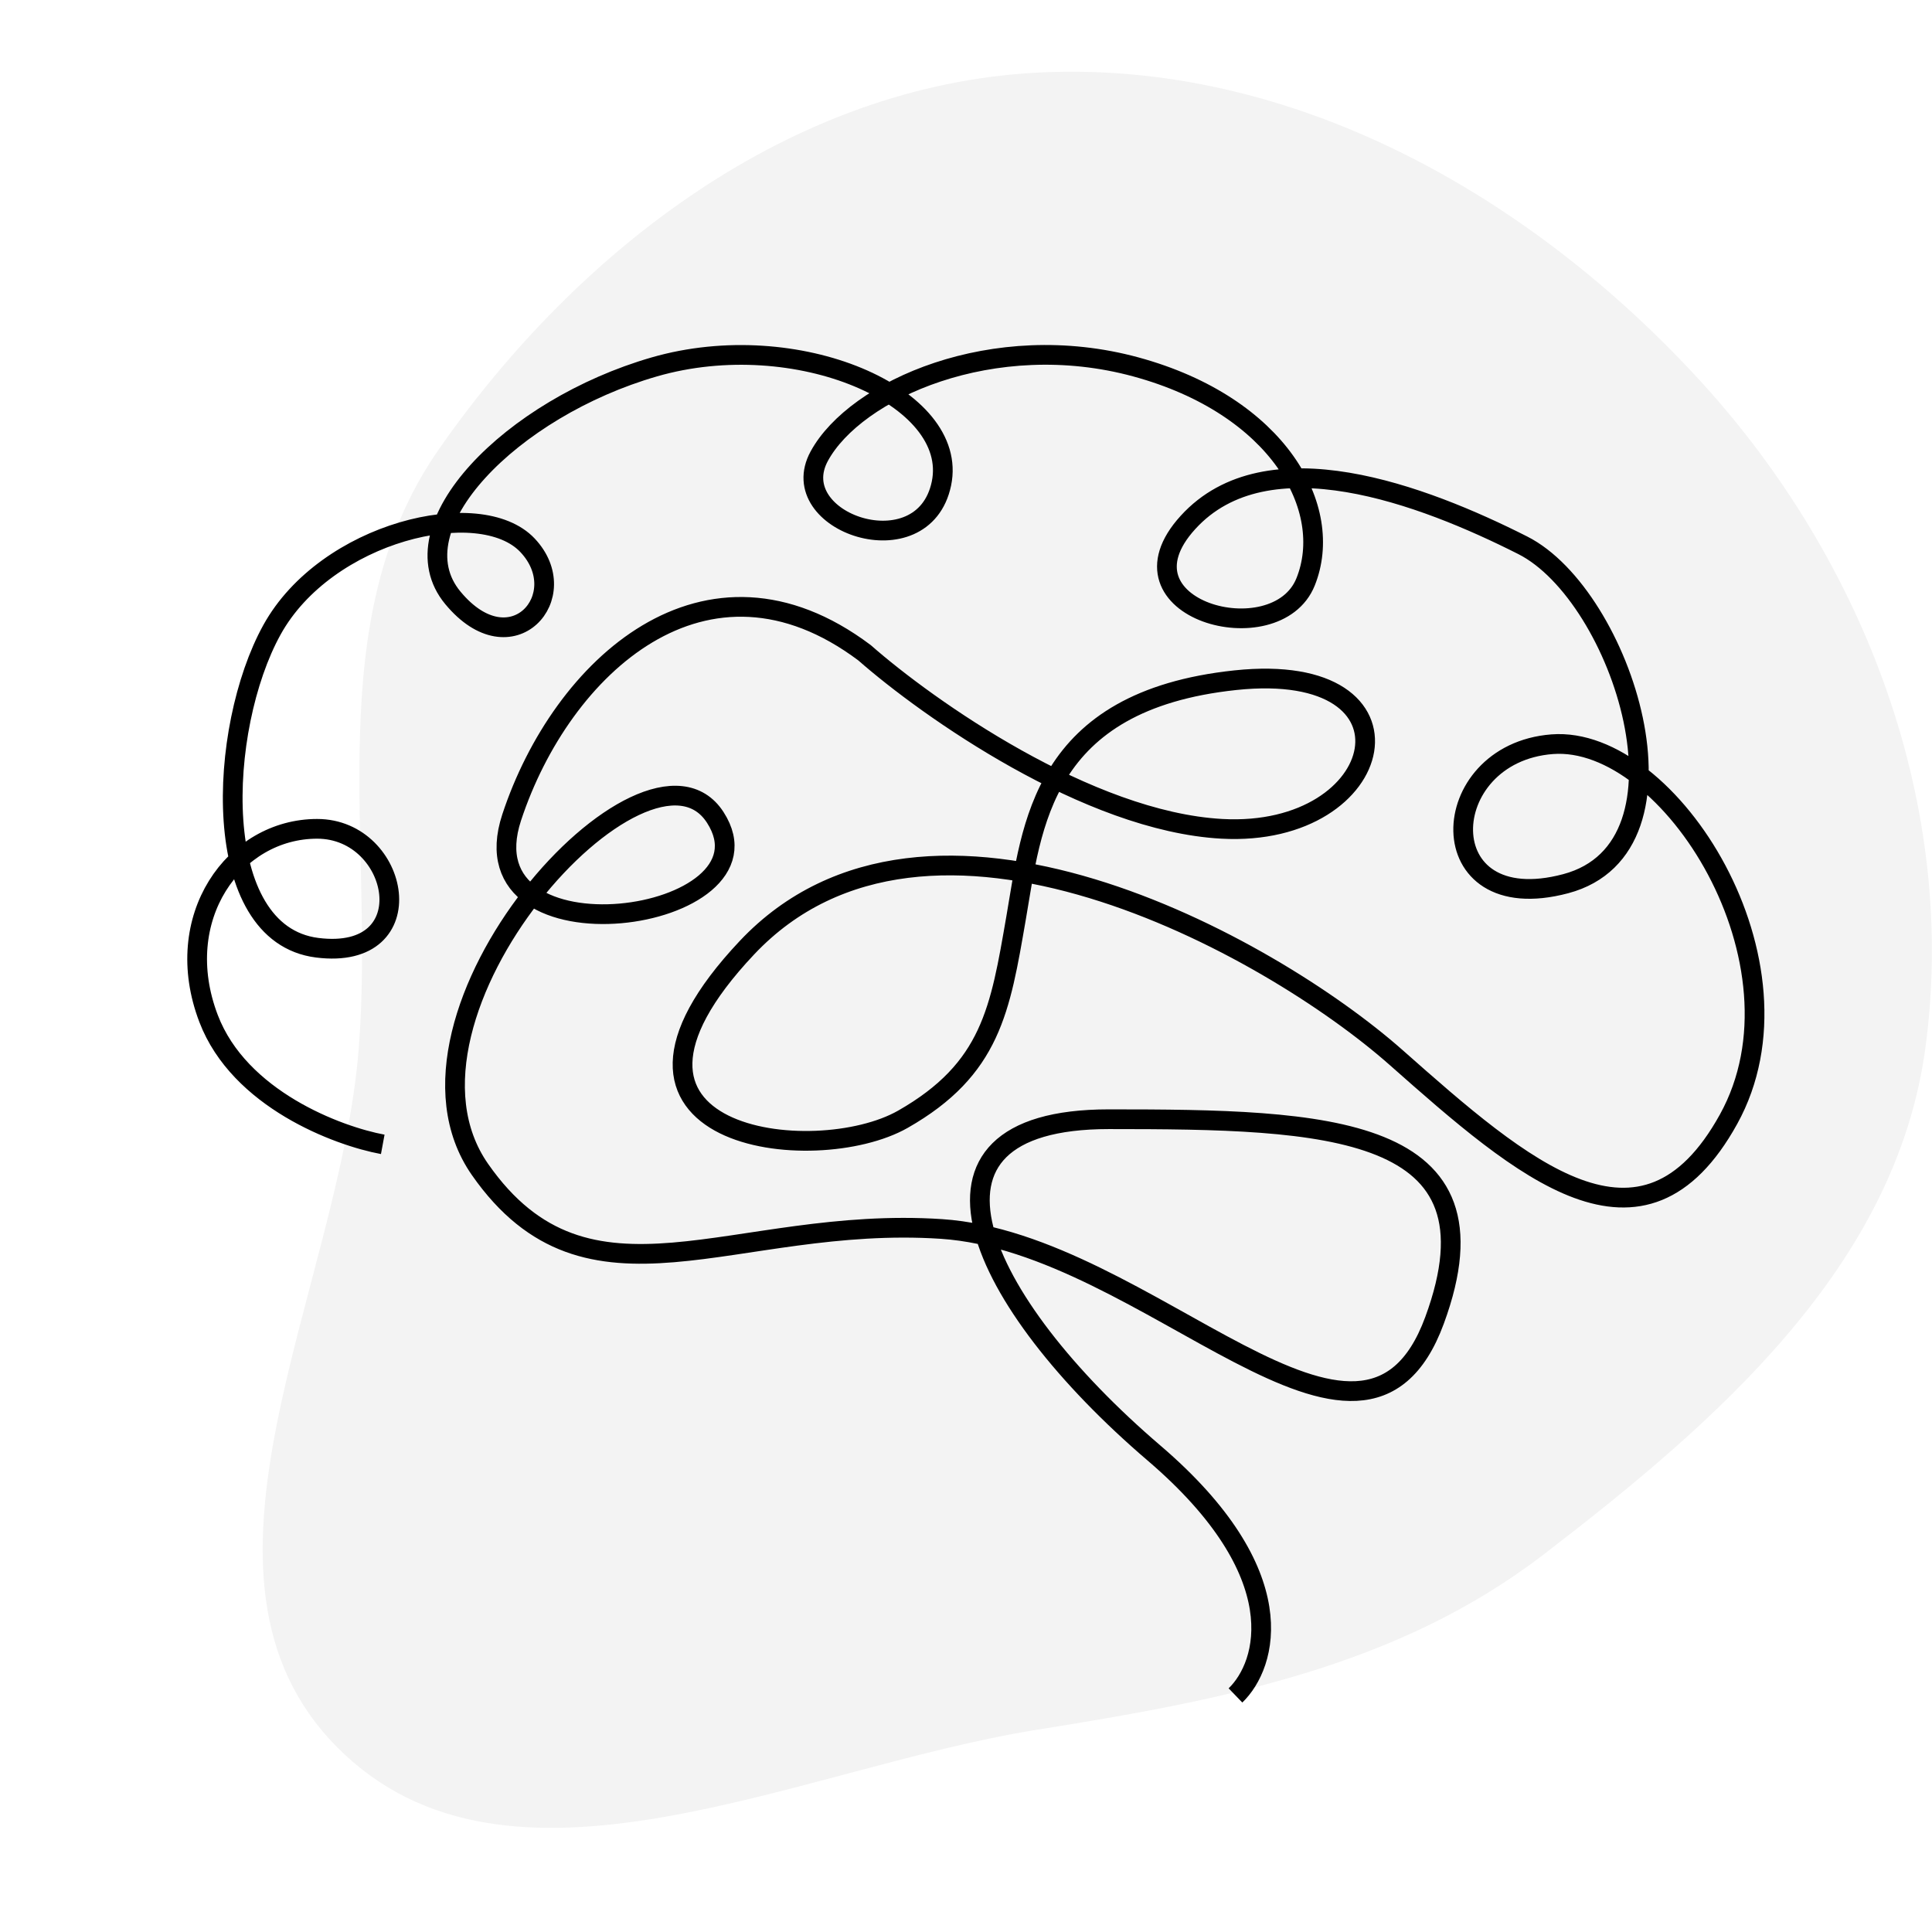 <svg width="98" height="98" viewBox="0 0 98 98" fill="none" xmlns="http://www.w3.org/2000/svg">
<path style="mix-blend-mode:multiply" opacity="0.05" fill-rule="evenodd" clip-rule="evenodd" d="M52.589 3.685C65.472 3.001 77.644 9.881 86.333 19.418C94.639 28.535 99.319 40.938 97.664 53.161C96.169 64.213 87.137 72.071 78.288 78.86C70.812 84.595 61.893 86.255 52.589 87.743C40.446 89.683 25.784 97.358 17.112 88.638C8.439 79.917 17.243 65.423 18.199 53.161C19.023 42.585 16.189 31.526 22.243 22.816C29.338 12.608 40.176 4.343 52.589 3.685Z" fill="black"/>
<path d="M62.669 86C64.275 84.454 65.698 79.83 58.538 73.706C49.589 66.05 45.23 56.772 56.244 56.772C67.258 56.772 76.437 57.004 72.765 66.978C69.094 76.953 58.309 63.035 47.754 62.339C37.198 61.643 29.856 67.21 24.349 59.323C18.841 51.436 32.839 36.126 36.281 41.462C39.722 46.797 23.431 49.117 25.955 41.462C28.479 33.807 35.822 27.079 43.853 33.111C47.065 35.933 55.188 41.67 61.98 42.042C70.471 42.505 72.536 33.459 62.669 34.502C52.802 35.546 52.343 41.926 51.54 46.565C50.737 51.204 50.278 54.22 45.803 56.772C41.329 59.323 28.708 57.816 37.887 48.073C47.065 38.33 64.39 47.957 70.815 53.64C77.24 59.323 83.321 64.659 87.68 56.772C92.04 48.885 84.697 37.286 78.731 37.75C72.765 38.214 72.438 46.681 79.42 44.825C86.401 42.969 82.288 30.211 77.24 27.659C72.192 25.108 64.275 22.092 60.26 26.5C56.244 30.907 64.734 33.227 66.226 29.515C67.717 25.804 64.849 20.584 57.621 18.613C50.393 16.641 43.394 19.772 41.558 23.136C39.722 26.5 46.836 28.935 47.754 24.528C48.672 20.12 40.411 16.525 33.183 18.613C25.955 20.7 19.989 26.732 22.972 30.327C25.955 33.923 29.167 30.211 26.758 27.659C24.349 25.108 16.547 26.963 13.793 31.951C11.04 36.938 10.581 47.377 16.088 48.073C21.595 48.769 20.298 42.042 16.088 42.042C11.878 42.042 8.63 46.565 10.581 51.668C12.141 55.751 17.12 57.622 19.415 58.047" stroke="black"/>
</svg>

